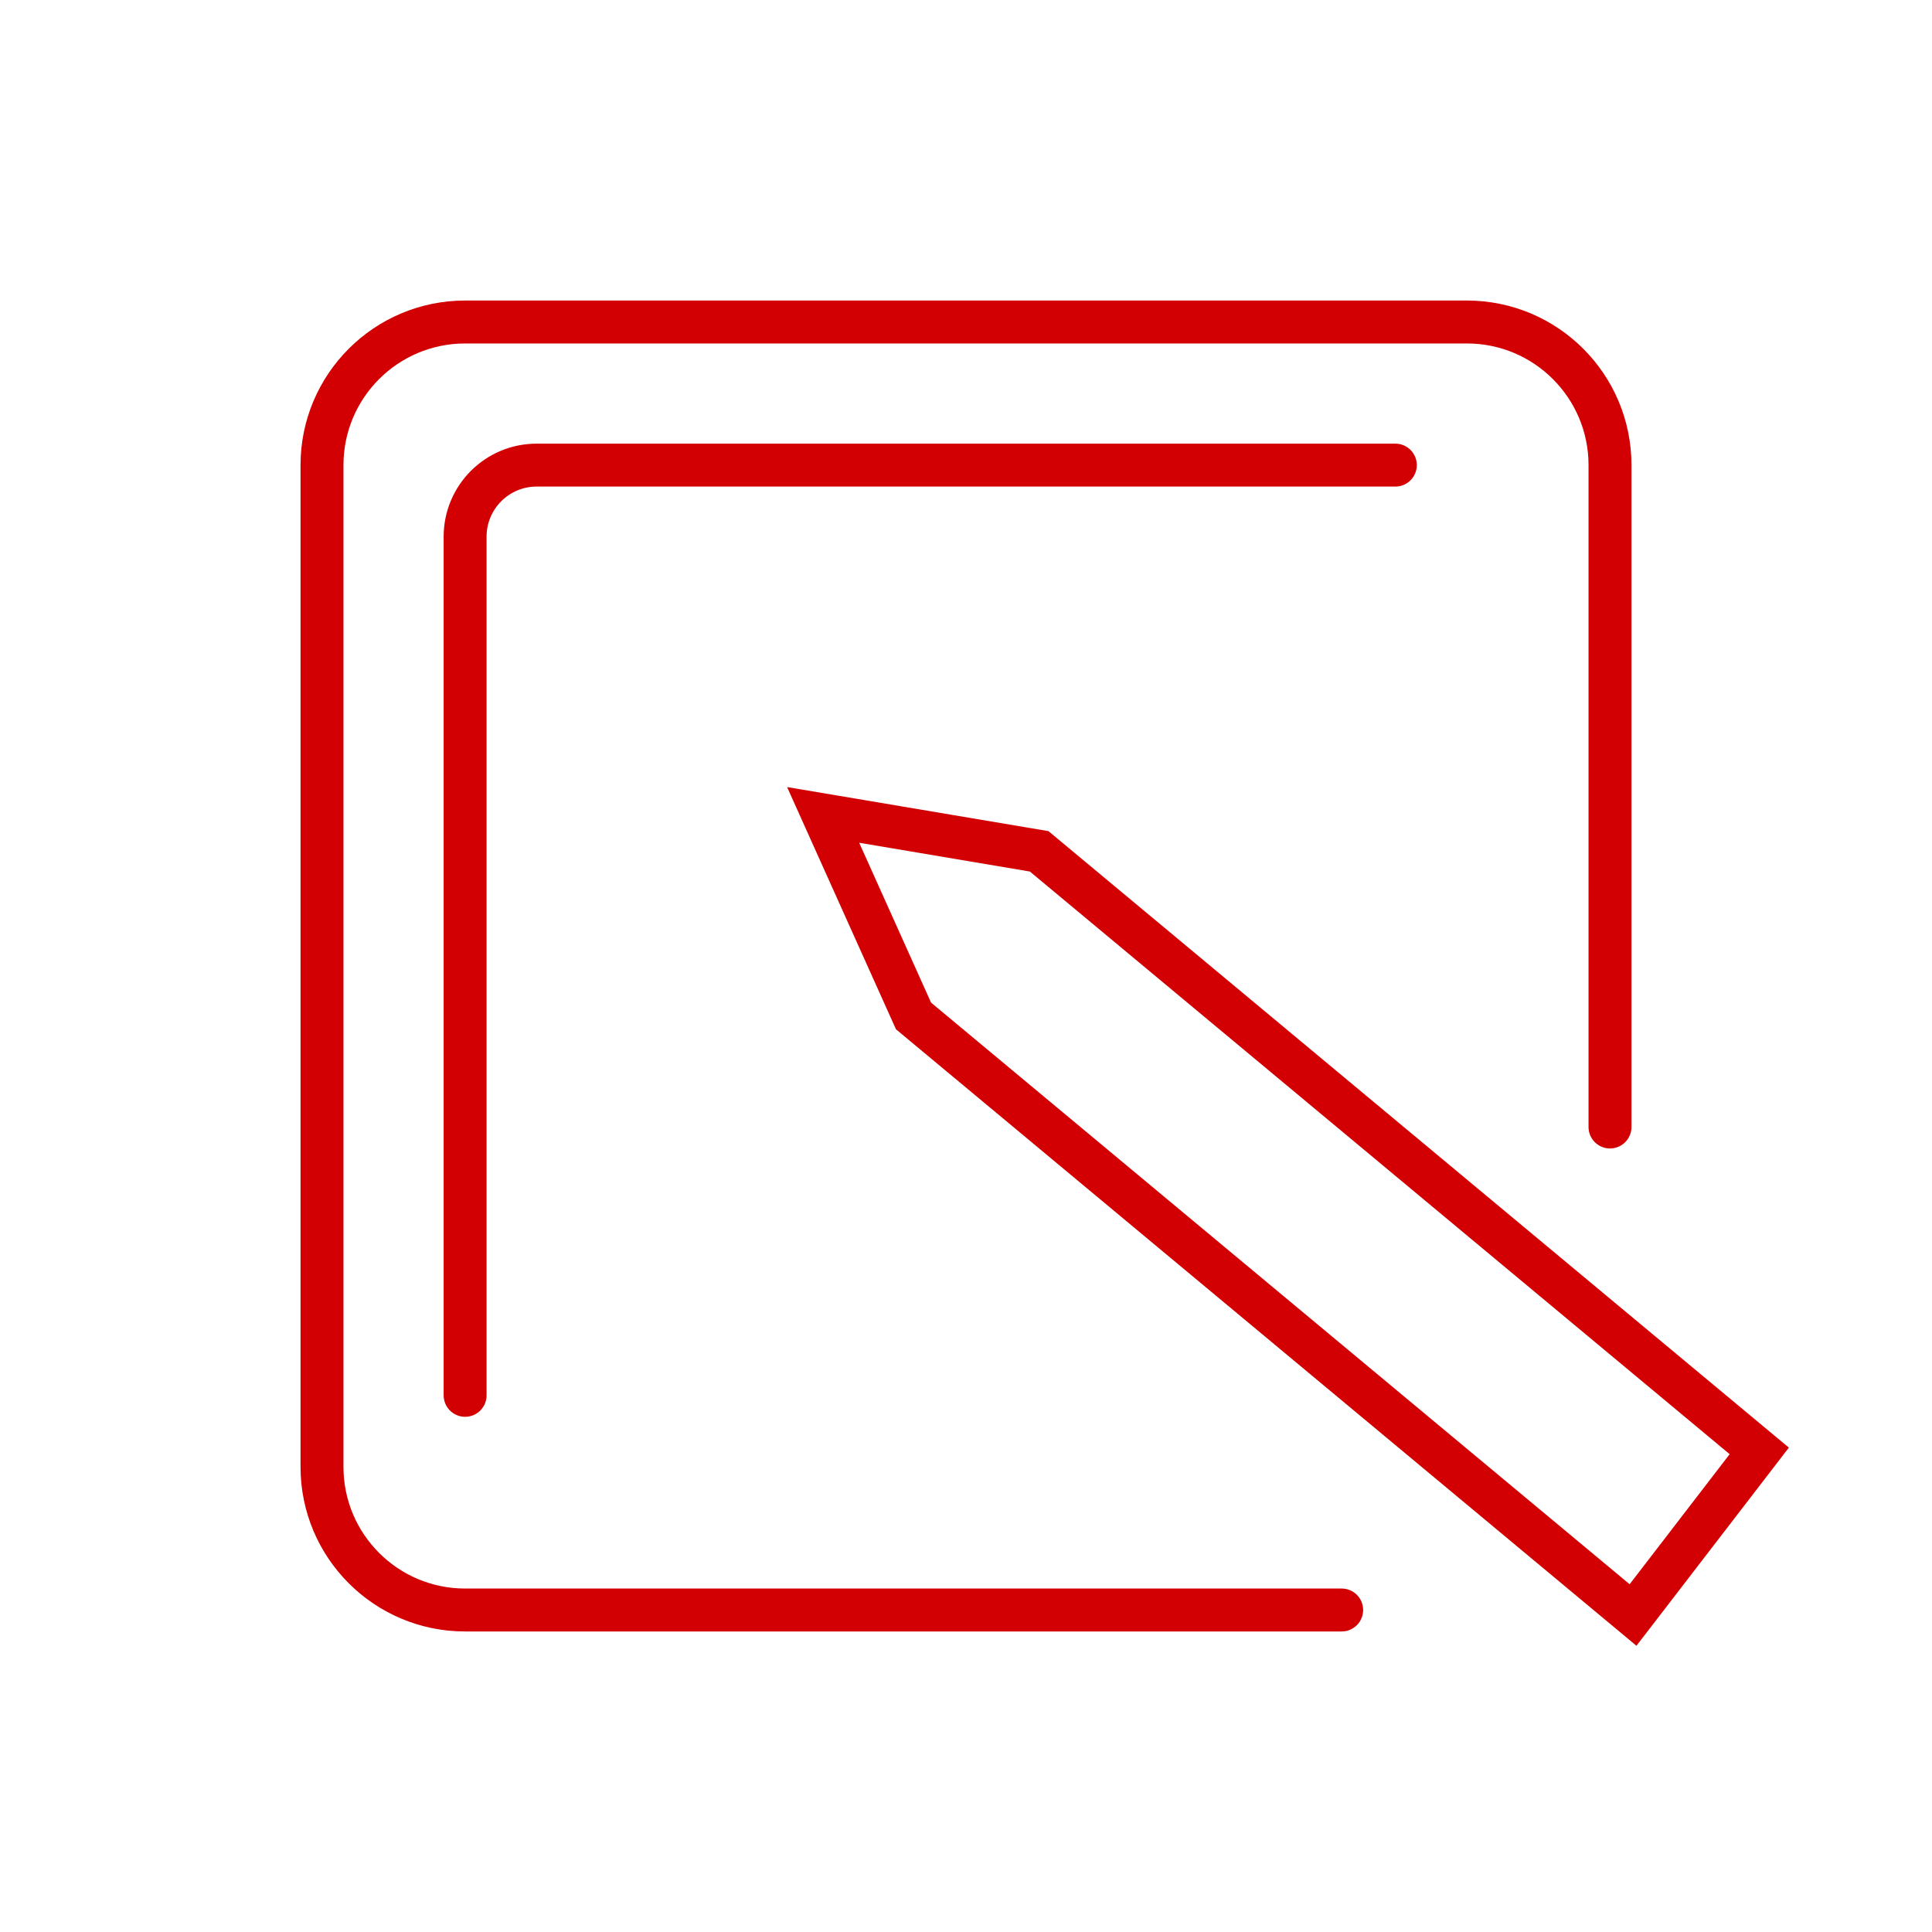 <svg width="54" height="54" viewBox="0 0 54 54" fill="none" xmlns="http://www.w3.org/2000/svg">
<path d="M29.045 23.795L49.172 40.553L45.644 45.14L25.533 28.396L23.007 22.777L29.045 23.795Z" stroke="#D20003" stroke-width="1.2" stroke-linecap="round"/>
<path d="M45 31.5V13C45 10.791 43.209 9 41 9H13C10.791 9 9 10.791 9 13V41C9 43.209 10.791 45 13 45H37.5" stroke="#D20003" stroke-width="1.2" stroke-linecap="round"/>
<path d="M39 13H15C13.895 13 13 13.895 13 15V39" stroke="#D20003" stroke-width="1.2" stroke-linecap="round"/>
</svg>

